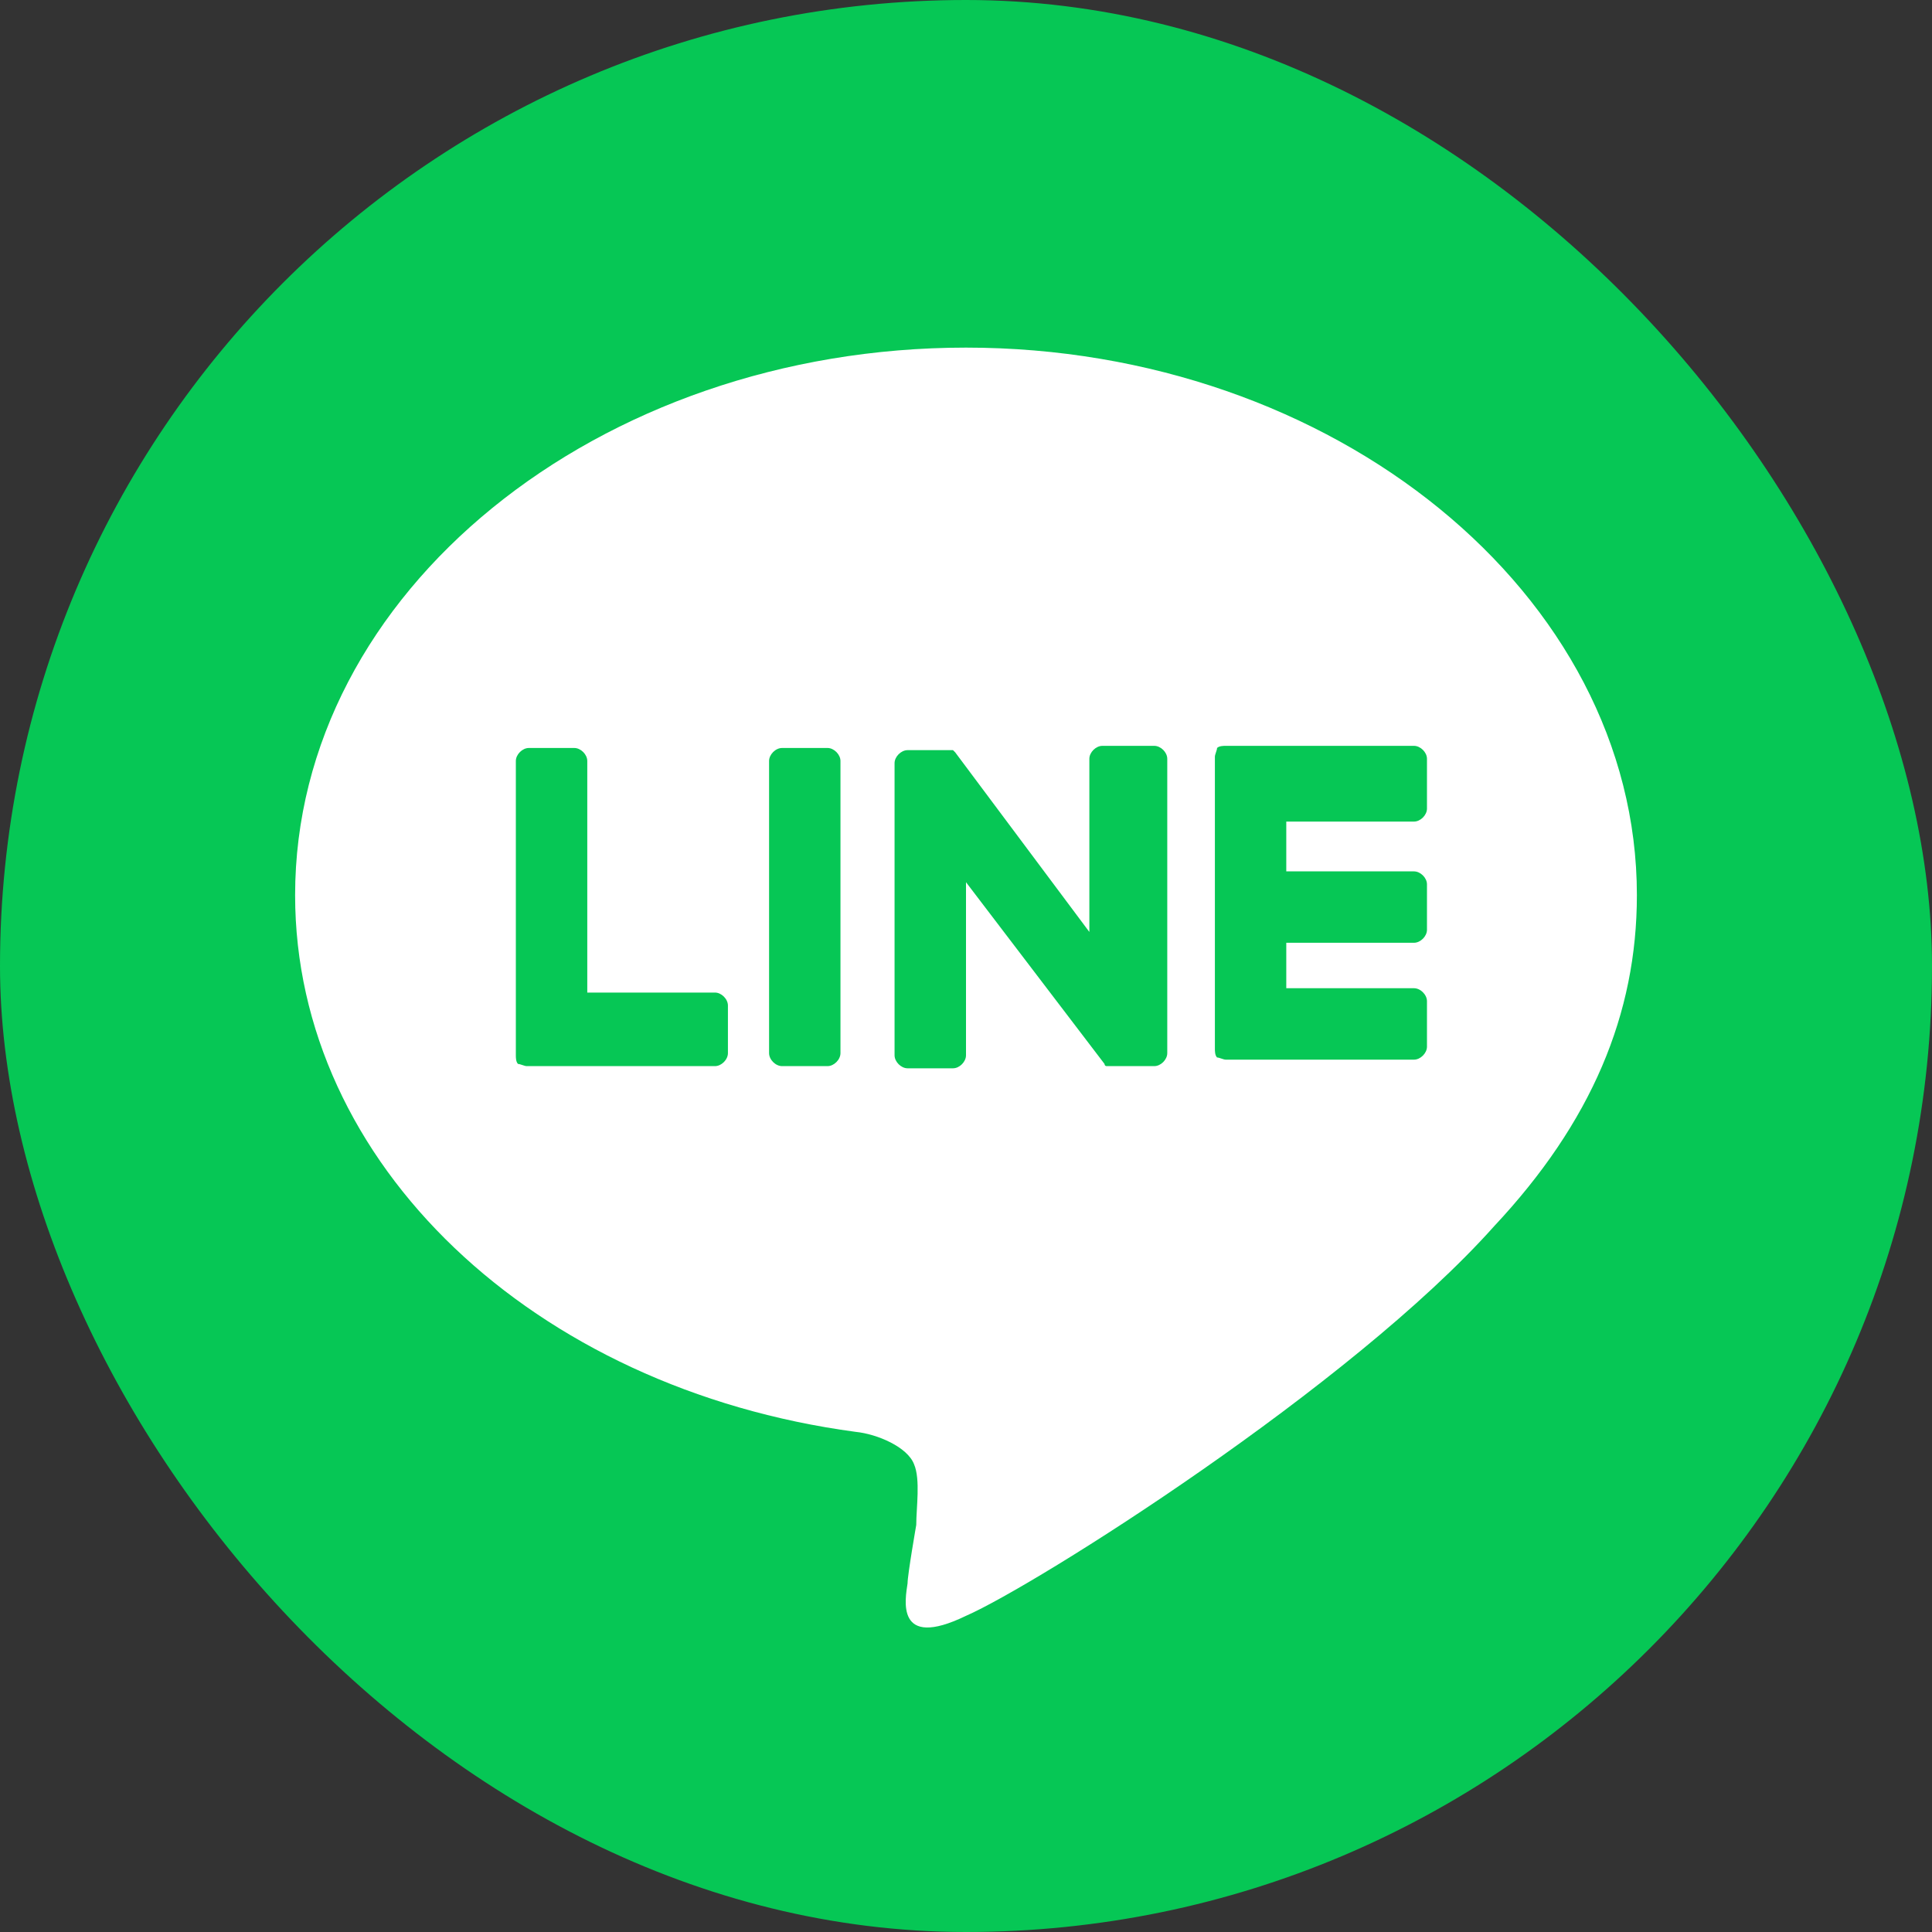 <svg xmlns="http://www.w3.org/2000/svg" width="40" height="40" viewBox="0 0 40 40" fill="none">
  <rect x="0" y="0" width="40" height="40" fill="#333333" stroke="none"/>
  <rect width="40" height="40" rx="20" fill="#06C755"/>
  <path d="M33.89 18.533C33.89 12.305 27.617 7.197 20 7.197C12.383 7.197 6.11 12.26 6.11 18.533C6.11 24.089 11.039 28.749 17.715 29.645C18.163 29.69 18.79 29.959 18.925 30.317C19.059 30.631 18.97 31.214 18.97 31.572C18.97 31.572 18.79 32.603 18.79 32.782C18.746 33.095 18.521 34.171 20 33.454C21.434 32.827 27.976 28.704 30.933 25.389C32.949 23.238 33.89 20.998 33.89 18.533ZM15.071 21.804C15.071 21.939 14.937 22.073 14.803 22.073H10.904C10.86 22.073 10.77 22.028 10.725 22.028C10.68 21.983 10.68 21.894 10.68 21.849V15.755C10.68 15.621 10.815 15.486 10.949 15.486H11.89C12.025 15.486 12.159 15.621 12.159 15.755V18.152V20.55H14.803C14.937 20.55 15.071 20.684 15.071 20.819V21.804ZM17.401 21.804C17.401 21.939 17.267 22.073 17.133 22.073H16.192C16.057 22.073 15.923 21.939 15.923 21.804V15.755C15.923 15.621 16.057 15.486 16.192 15.486H17.133C17.267 15.486 17.401 15.621 17.401 15.755V21.804ZM24.167 21.804C24.167 21.939 24.033 22.073 23.898 22.073H22.957C22.913 22.073 22.913 22.073 22.913 22.073C22.868 22.073 22.868 22.028 22.868 22.028L20 18.265V21.849C20 21.983 19.866 22.118 19.731 22.118H18.79C18.656 22.118 18.521 21.983 18.521 21.849V15.8C18.521 15.666 18.656 15.531 18.79 15.531H19.731C19.731 15.531 19.731 15.531 19.776 15.576L22.554 19.295V15.71C22.554 15.576 22.689 15.442 22.823 15.442H23.898C24.033 15.442 24.167 15.576 24.167 15.71V21.804ZM29.544 16.741C29.544 16.875 29.41 17.01 29.275 17.01H26.631V18.041H29.275C29.41 18.041 29.544 18.175 29.544 18.309V19.25C29.544 19.385 29.41 19.519 29.275 19.519H26.631V20.46H29.275C29.41 20.46 29.544 20.594 29.544 20.729V21.67C29.544 21.804 29.41 21.939 29.275 21.939H25.377C25.332 21.939 25.242 21.894 25.198 21.894C25.153 21.849 25.153 21.759 25.153 21.715V15.666C25.153 15.621 25.198 15.531 25.198 15.486C25.242 15.442 25.332 15.442 25.377 15.442H29.275C29.41 15.442 29.544 15.576 29.544 15.71V16.741Z" fill="white"/>
</svg>
